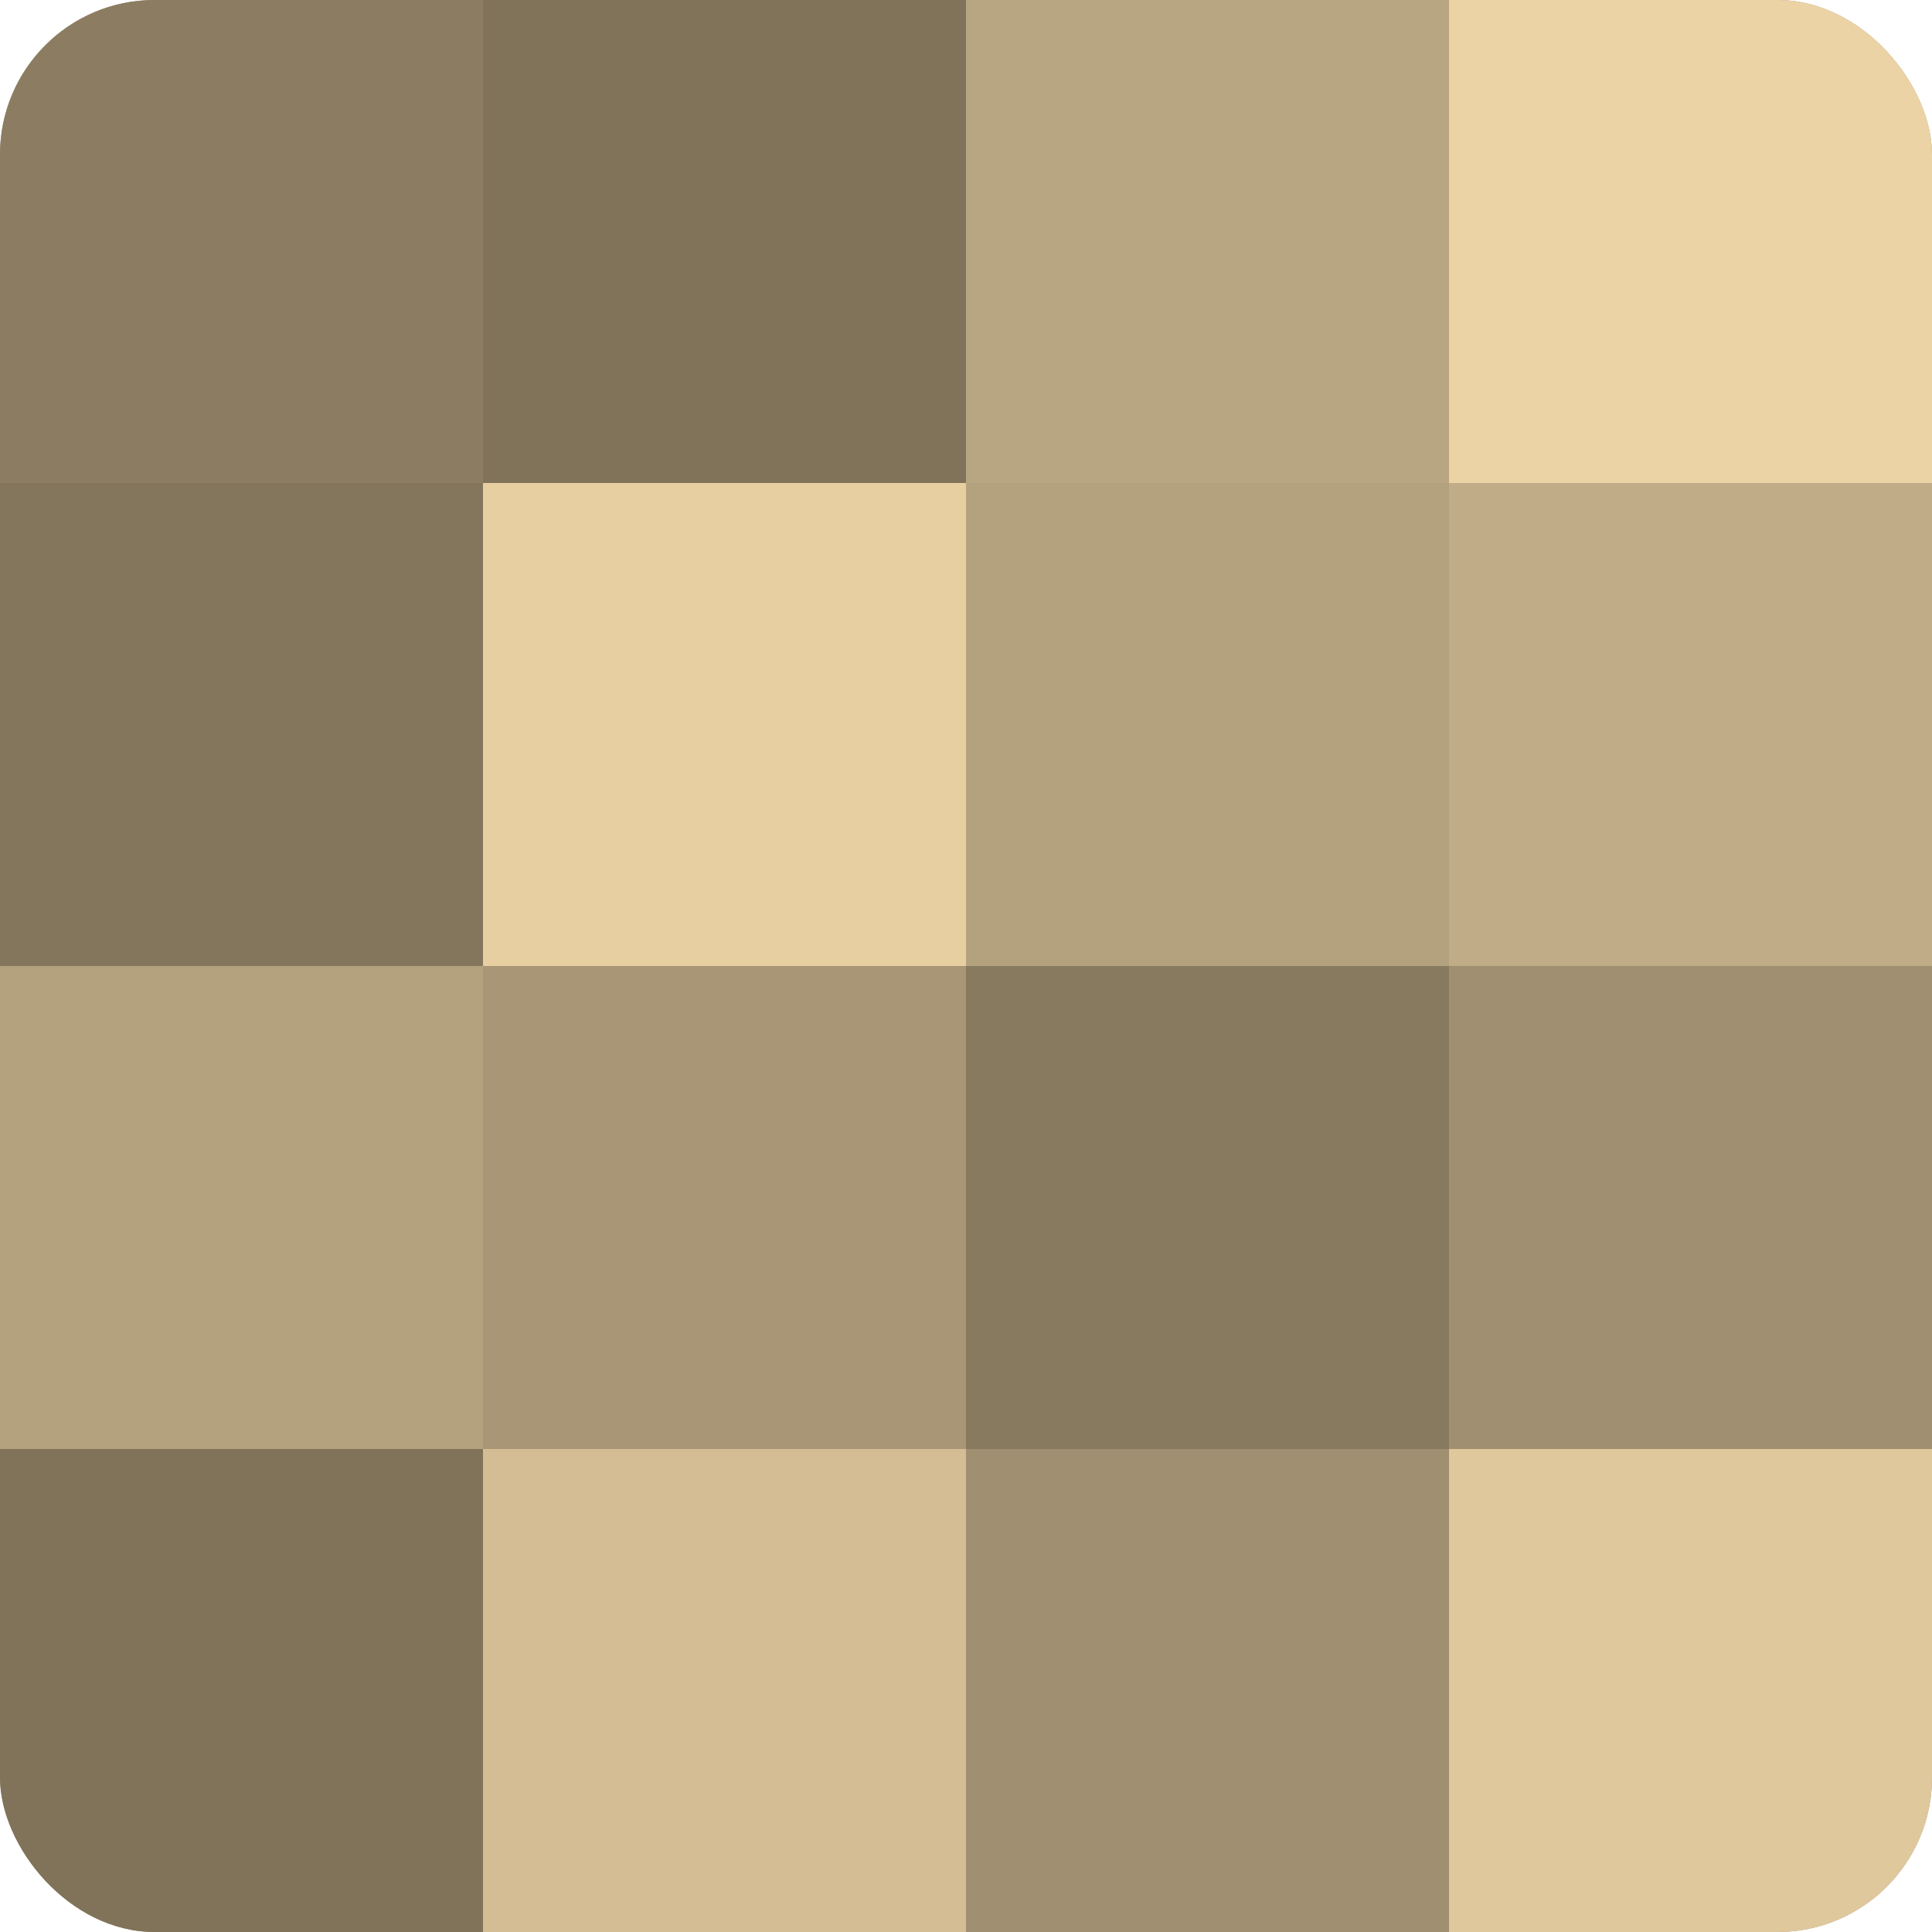 <?xml version="1.0" encoding="UTF-8"?>
<svg xmlns="http://www.w3.org/2000/svg" width="80" height="80" viewBox="0 0 100 100" preserveAspectRatio="xMidYMid meet"><defs><clipPath id="c" width="100" height="100"><rect width="100" height="100" rx="8" ry="8"/></clipPath></defs><g clip-path="url(#c)"><rect width="100" height="100" fill="#a08f70"/><rect width="25" height="25" fill="#8c7d62"/><rect y="25" width="25" height="25" fill="#84765d"/><rect y="50" width="25" height="25" fill="#b4a17e"/><rect y="75" width="25" height="25" fill="#80735a"/><rect x="25" width="25" height="25" fill="#80735a"/><rect x="25" y="25" width="25" height="25" fill="#e8cfa2"/><rect x="25" y="50" width="25" height="25" fill="#a89676"/><rect x="25" y="75" width="25" height="25" fill="#d4bd94"/><rect x="50" width="25" height="25" fill="#b8a581"/><rect x="50" y="25" width="25" height="25" fill="#b4a17e"/><rect x="50" y="50" width="25" height="25" fill="#887a5f"/><rect x="50" y="75" width="25" height="25" fill="#a08f70"/><rect x="75" width="25" height="25" fill="#ecd3a5"/><rect x="75" y="25" width="25" height="25" fill="#c0ac86"/><rect x="75" y="50" width="25" height="25" fill="#a08f70"/><rect x="75" y="75" width="25" height="25" fill="#e0c89d"/></g></svg>
